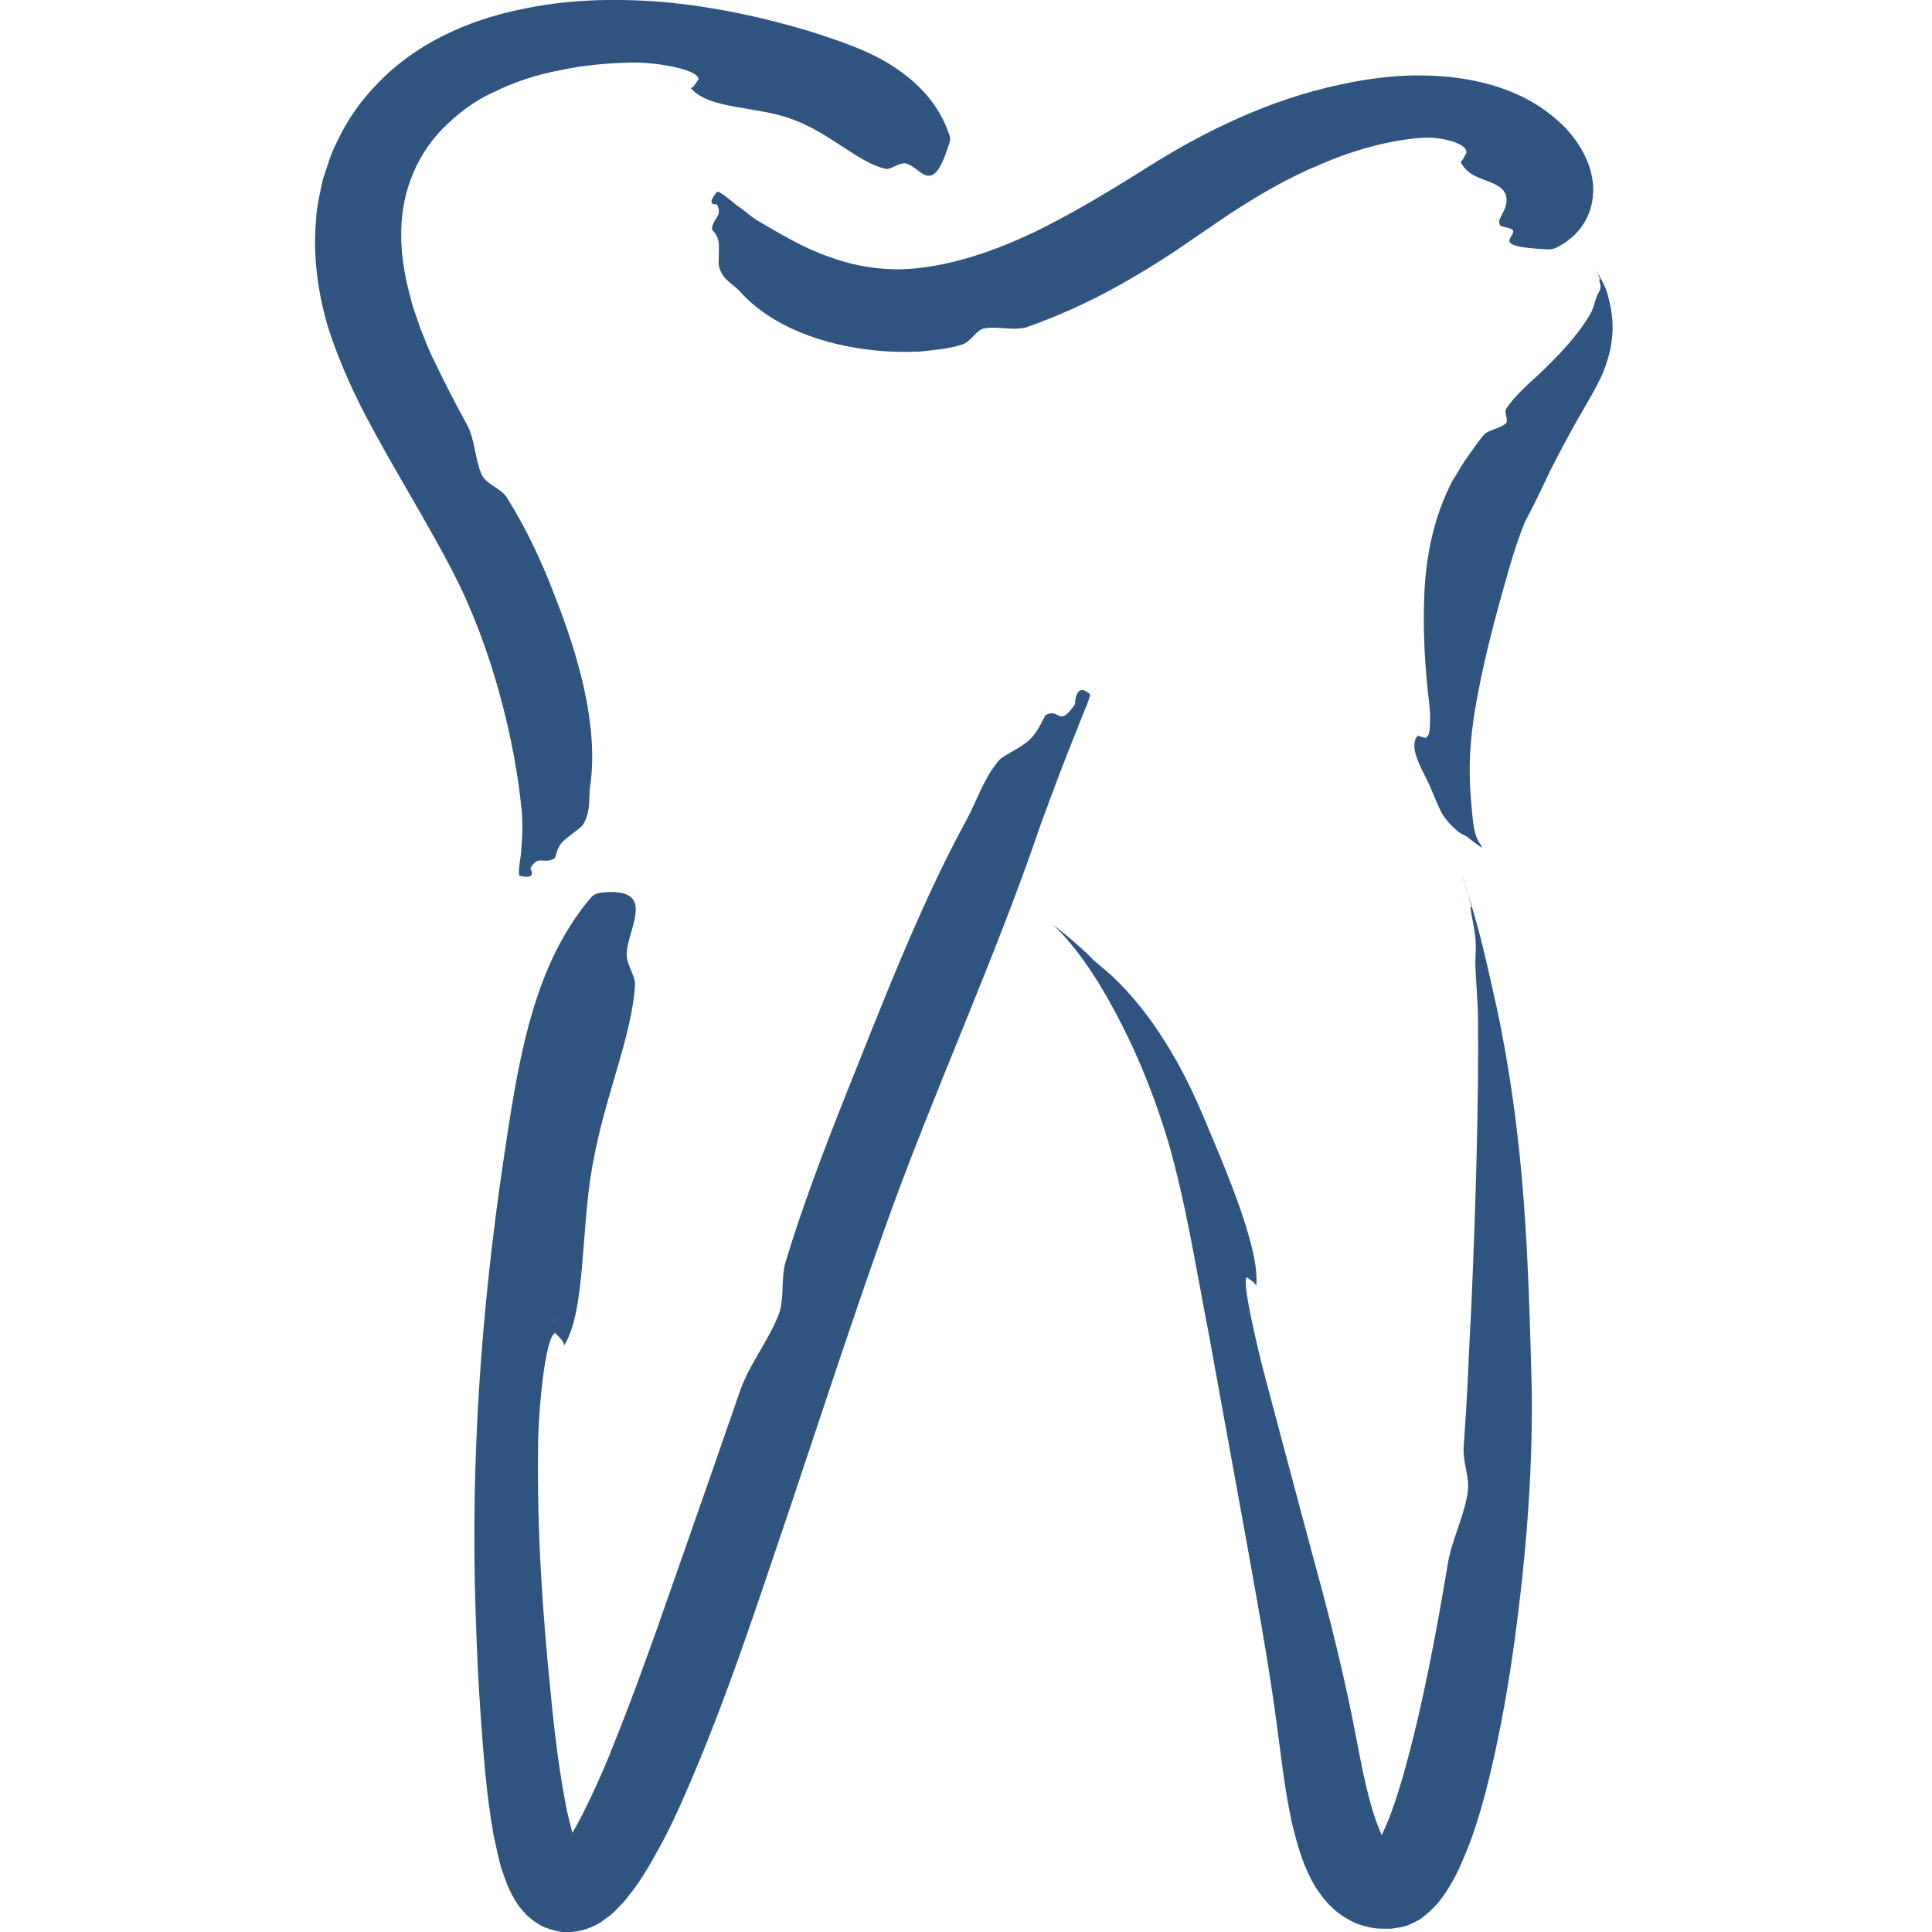 <svg xmlns="http://www.w3.org/2000/svg" fill="none" viewBox="0 0 349 349" height="349" width="349">
<g clip-path="url(#clip0_8_2)">
<path fill="#305480" d="M103.4 331.1C103.1 330 102.8 328.7 102.5 327.5C101.1 320.7 100.2 313.4 99.5 306.1C98 291.4 97 276.7 97.2 261.7C97.2 254.8 98.5 241.3 100.3 240.8C100.2 240.8 102.3 242.5 101.8 243.2C105.8 237.2 104.9 222.3 107 210.7C109.2 198 114.2 187.2 114.7 177.9C114.8 176.3 113.2 174.3 113.2 172.4C113.3 167.8 118.8 160.4 109.1 161.2C107.8 161.3 107.2 161.6 106.7 162.2C96 174.8 93.5 192.5 90.9 209.9C87 236.2 85 263.4 85.9 290.6C86.1 297.4 86.4 304.1 86.9 310.9C87.4 317.7 87.9 324.5 89.2 331.7C89.6 333.5 90 335.4 90.5 337.3C91.2 339.3 91.8 341.4 93.5 344C94 344.7 94.7 345.5 95.3 346.1C96.2 346.9 97.3 347.7 98.5 348.2C99.9 348.7 101.6 349.2 102.9 349C103.6 349 104.3 348.9 105 348.7C105.7 348.6 106 348.4 106.6 348.2C107.6 347.8 108.6 347.3 109.1 346.8C109.7 346.4 110.4 345.9 110.9 345.4C111.7 344.6 112.7 343.6 113.3 342.8C116 339.5 117.7 336.3 119.4 333.2C121.1 330.1 122.5 327 123.9 323.8C131.5 306.4 137 289.1 142.8 272.1C148.5 255.1 154 238.2 159.9 221.7C168.2 198.3 180 172.6 188 148.9C188.5 147.6 190.7 141.5 192.9 135.9C194 133.2 195 130.6 195.8 128.6C196.6 126.8 197 125.5 196.9 125.4C194.2 123 194.2 127.2 194.2 127.2C191.2 131.6 191.5 127.9 189 129.1C188.5 129.4 187.9 131.8 185.9 133.7C184.4 135.1 181.4 136.4 180.6 137.2C177.7 140.5 176.6 144.4 174.6 148.1C166.5 162.9 159.6 180.7 152.7 198C148.6 208.3 144.8 218.4 141.9 228C141 231 141.8 234.7 140.6 237.6C138.8 242.2 135.4 246.4 133.7 251.2C128.7 265.7 123.7 279.9 118.8 293.9C116.3 300.9 113.8 307.8 111.1 314.5C109.8 317.9 108.4 321.1 106.9 324.3C105.7 326.8 104.6 329.1 103.4 331.1ZM99.9 238.4C100.7 238.8 99.3 238.2 99.9 238.4Z" clip-rule="evenodd" fill-rule="evenodd"></path>
<path fill="#305480" d="M100.8 245.6C101.7 246 100.3 245.3 100.8 245.6Z" clip-rule="evenodd" fill-rule="evenodd"></path>
<path fill="#305480" d="M101.3 248.6C102.1 249 100.7 248.3 101.3 248.6Z" clip-rule="evenodd" fill-rule="evenodd"></path>
<path fill="#305480" d="M281 44.8C285.6 42.6 287.9 38.5 287.8 34C287.7 29.5 285 24.9 281.3 21.7C275.7 16.7 268.5 14.6 261.8 13.9C255 13.2 248.3 13.9 242 15.3C229.3 18 217.6 23.7 207.3 30.2C200.5 34.5 193.7 38.6 186.7 42C179.7 45.3 172.5 47.8 165.2 48.5C160.1 49 154.6 48.2 149.8 46.4C144.9 44.7 140.9 42.2 137.1 40C136.9 39.9 136.3 39.5 135.6 39C134.9 38.4 134 37.7 133.1 37.1C131.4 35.7 129.7 34.3 129.5 34.7C127.3 37.3 129.5 36.9 129.5 36.9C130.6 39.1 128.9 39.2 128.6 41.3C128.6 41.7 129.5 42.1 129.8 43.6C130 44.8 129.7 47.5 129.9 48.2C130.6 50.7 132.4 51.2 133.8 52.8C139.4 59 148.8 62.4 158.1 63.3C160.9 63.6 163.6 63.6 166.3 63.5C168.9 63.2 171.6 63 173.9 62.2C175.4 61.7 176.4 59.5 177.9 59.3C180.2 58.9 183.1 59.8 185.5 59.1C192.5 56.6 199 53.5 205 49.9C211.1 46.4 216.8 42.2 221.9 38.8C227.2 35.3 232.7 32.1 238.5 29.7C244.3 27.2 250.5 25.4 256.7 24.9C259.6 24.6 265.1 25.7 264.9 27.6C264.9 27.5 264 29.6 263.8 29.1C264.7 31.1 266.3 31.8 267.9 32.4C269.5 33 271.1 33.6 271.7 34.6C272.5 35.8 272.1 37.2 271.6 38.2C271.1 39.2 270.5 40 271 40.7C271.1 41 273 41.1 273.3 41.6C273.9 42.8 269.2 44.5 278.8 45C280 45.1 280.6 45 281 44.8ZM265.9 27.2C266 26.7 265.6 28.1 265.9 27.2Z" clip-rule="evenodd" fill-rule="evenodd"></path>
<path fill="#305480" d="M263.1 28.2C263.2 27.6 262.9 29 263.1 28.2Z" clip-rule="evenodd" fill-rule="evenodd"></path>
<path fill="#305480" d="M261.9 28.6C262 28.1 261.7 29.5 261.9 28.6Z" clip-rule="evenodd" fill-rule="evenodd"></path>
<path fill="#305480" d="M171.5 24.4C169.6 18.7 165.7 14.8 161.2 11.9C156.7 9 151.4 7.3 146.1 5.6C138.1 3.2 129.8 1.4 121.3 0.5C112.8 -0.3 103.9 -0.3 95 1.5C86.2 3.2 76.9 6.8 69.6 13.7C66.1 17 63 21 60.9 25.6C59.7 27.8 59.1 30.2 58.3 32.5C57.8 34.9 57.2 37.3 57.1 39.6C56.5 46.2 57.4 52.6 59.1 58.6C60.9 64.4 63.4 70 66 75C71.3 85.1 77.2 94.3 82 103.7C88.9 117.1 93 133.8 94.2 146.1C94.3 146.8 94.5 150 94.2 152.8C94.2 154.2 93.9 155.5 93.8 156.5C93.7 157.5 93.7 158.1 93.9 158.2C97.2 159 95.8 156.9 95.8 156.9C97.2 154.3 98.1 156.2 100.1 155.1C100.5 154.9 100.4 153.5 101.5 152.2C102.4 151.2 104.8 149.7 105.3 149C106.9 146.4 106.2 144 106.7 141.4C108 130.7 104.5 118.5 100.2 107.6C97.7 101 94.8 95 91.5 89.8C90.5 88.2 87.8 87.5 87 85.7C85.8 83 85.8 79.4 84.4 76.8C82.2 72.8 80.2 68.9 78.4 65.1C77.4 63.2 76.8 61.4 76 59.5C75.4 57.6 74.6 55.8 74.2 53.9C72.1 46.5 71.7 39 74.2 32.4C75.4 29.1 77.3 26 79.9 23.3C82.5 20.7 85.6 18.2 89.3 16.6C92.9 14.8 96.9 13.5 101.1 12.7C105.3 11.8 109.6 11.4 114 11.3C118.1 11.2 126 12.4 126.2 14.3C126.2 14.2 125.1 16.3 124.7 15.8C127.9 19.8 136.5 19.1 143 21.5C150 24 155 29.4 160 30.5C160.8 30.7 162.4 29.4 163.5 29.5C166.2 29.9 168.3 35.8 171.2 26.7C171.7 25.5 171.7 24.9 171.5 24.4ZM127.6 13.9C127.8 13.3 127.3 14.7 127.6 13.9Z" clip-rule="evenodd" fill-rule="evenodd"></path>
<path fill="#305480" d="M123.3 14.8C123.5 14.2 123 15.6 123.3 14.8Z" clip-rule="evenodd" fill-rule="evenodd"></path>
<path fill="#305480" d="M121.6 15.2C121.7 14.7 121.3 16.1 121.6 15.2Z" clip-rule="evenodd" fill-rule="evenodd"></path>
<path fill="#305480" d="M267.4 152.5C266.3 151 266.1 148.8 265.9 146.5C265.7 144.3 265.5 142 265.5 139.7C265.4 132.8 266.7 126.2 268.1 119.9C269.5 113.6 271.2 107.6 272.9 101.7C273.7 99.1 274.5 96.6 275.5 94.2L275.3 94.6C277 91.4 278.4 88.5 279.8 85.5C281.3 82.5 282.8 79.7 284.4 76.8C286 73.9 288 70.8 289.5 67.5C290.9 64.1 291.7 60.3 291.1 56.5C291.1 56.1 290.7 54 290.1 52.2C289.7 51.3 289.2 50.4 288.9 49.8C288.5 49.2 288.2 48.8 288.2 48.8C288 48.4 288.7 49.6 288.7 49.6C289.4 51.2 288.8 50.1 288.9 50.6C288.9 50.7 289.2 51.5 289.1 52.1C289 52.6 288.6 53.1 288.5 53.4C288.1 54.4 287.9 55.5 287.4 56.5C285.2 60.4 281.6 64.2 277.9 67.7C275.7 69.7 273.5 71.7 272.1 73.8C271.6 74.5 272.6 75.9 272 76.5C271 77.4 268.9 77.6 268 78.6C267 79.8 266.1 81.1 265.2 82.4C264.3 83.6 263.5 85 262.8 86.2L262.4 86.8C259 93.3 257.6 100.4 257.3 107.2C257 114.1 257.4 120.7 258.2 127.3C258.3 128.3 258.4 129.7 258.3 130.9C258.3 132.1 258.1 133.1 257.5 133.3C257.6 133.3 256 133 256.2 132.8C254.2 134.8 256.9 138.9 258.3 142C259 143.7 259.7 145.4 260.4 146.8C261.2 148.2 262.4 149.4 263.5 150.3C263.9 150.6 264.6 150.9 265.1 151.2C266.1 152.1 268.2 153.5 267.7 153.1C267.5 152.6 267.5 152.5 267.4 152.5ZM257.8 133.6C258.2 133.6 257.2 133.5 257.8 133.6Z" clip-rule="evenodd" fill-rule="evenodd"></path>
<path fill="#305480" d="M256.5 131.7C256.9 131.7 255.8 131.6 256.5 131.7Z" clip-rule="evenodd" fill-rule="evenodd"></path>
<path fill="#305480" d="M255.9 130.9C256.3 130.9 255.2 130.8 255.9 130.9Z" clip-rule="evenodd" fill-rule="evenodd"></path>
<path fill="#305480" d="M249.6 331.5C249 330.2 248.4 328.5 247.9 326.9C246.2 321.2 245.2 314.6 243.8 308C242.4 301.3 240.8 294.8 239.1 288.3C235.6 275.4 232.2 262.5 228.7 249.4C227.1 243.4 224.3 231.5 225.2 230.7C225.1 230.8 227 231.7 226.9 232.4C227.7 226.5 222.4 213.5 218.1 203.4C215.8 197.8 213.3 192.6 210.4 188.1C207.6 183.6 204.5 179.8 201.4 176.8C200.4 175.8 199 174.7 197.6 173.5C194.7 170.4 188.8 165.9 190.3 167.1C190.7 167.5 190.9 167.7 191.1 167.9C195.5 172.4 199.3 178.5 202.7 185.2C206.1 191.9 208.9 199.1 211.1 206.5C214.3 217.7 216.1 229.4 218.4 241.2C220.5 252.9 222.7 264.7 224.8 276.4C226.9 288.1 229.1 299.9 230.6 311.2C231.4 317 232 323 233.4 329.4C234.2 332.6 235 335.9 236.9 339.6L237.7 341L238.7 342.4C239.3 343.3 240.3 344.3 241.3 345.2C242.4 346.1 243.7 346.9 245.1 347.5C246.6 348 248.1 348.4 249.5 348.4H251H251.4L252 348.3C252.4 348.2 252.8 348.2 253.2 348.1C253.6 348 254 347.9 254.3 347.8C254.6 347.7 254.9 347.5 255.2 347.4C255.8 347.1 256.4 346.8 256.8 346.5C258.5 345.2 259.7 343.9 260.5 342.8C262.2 340.4 263.3 338.3 264.2 336.1C266.1 331.8 267.3 327.7 268.4 323.6C270.5 315.4 272 307.3 273.2 299.2C275.5 283 276.9 267.1 276.7 251C276.4 239.7 276.1 228 275.2 216.3C274.3 204.5 272.7 192.8 270.3 181.7C270 180.5 268.8 174.7 267.4 169.2C266.7 166.5 265.9 163.8 265.3 161.8C265 160.8 264.7 160 264.5 159.4C264.3 158.8 264.2 158.5 264.2 158.4C264 157.8 264.2 158.5 264.5 159.3C264.7 160.1 265 161.1 265.1 161.1C266.4 166.1 265.4 162.6 265.7 164.5C265.7 164.9 266.3 167.3 266.5 169.4C266.7 171 266.5 172.9 266.5 173.9C266.6 177.5 267 181.1 267 184.8C267.1 199.5 266.6 216.6 265.9 233.3C265.7 238.2 265.4 243.1 265.2 247.9C265 252.7 264.7 257 264.4 261.4C264.2 264.2 265.6 267 265.1 269.8C264.4 274.1 262.2 278.3 261.5 282.7C259.3 295.9 256.8 309 253.4 321C252.5 324 251.6 326.9 250.5 329.5C250.3 330 249.9 330.8 249.6 331.5ZM224.4 228.7C225 228.9 224 228.6 224.4 228.7Z" clip-rule="evenodd" fill-rule="evenodd"></path>
<path fill="#305480" d="M227 234.7C227.7 234.8 226.6 234.6 227 234.7Z" clip-rule="evenodd" fill-rule="evenodd"></path>
<path fill="#305480" d="M228.2 237.1C228.9 237.3 227.7 237 228.2 237.1Z" clip-rule="evenodd" fill-rule="evenodd"></path>
</g>
<defs>
<clipPath id="clip0_8_2">
<rect fill="white" height="349" width="349"></rect>
</clipPath>
</defs>
</svg>
